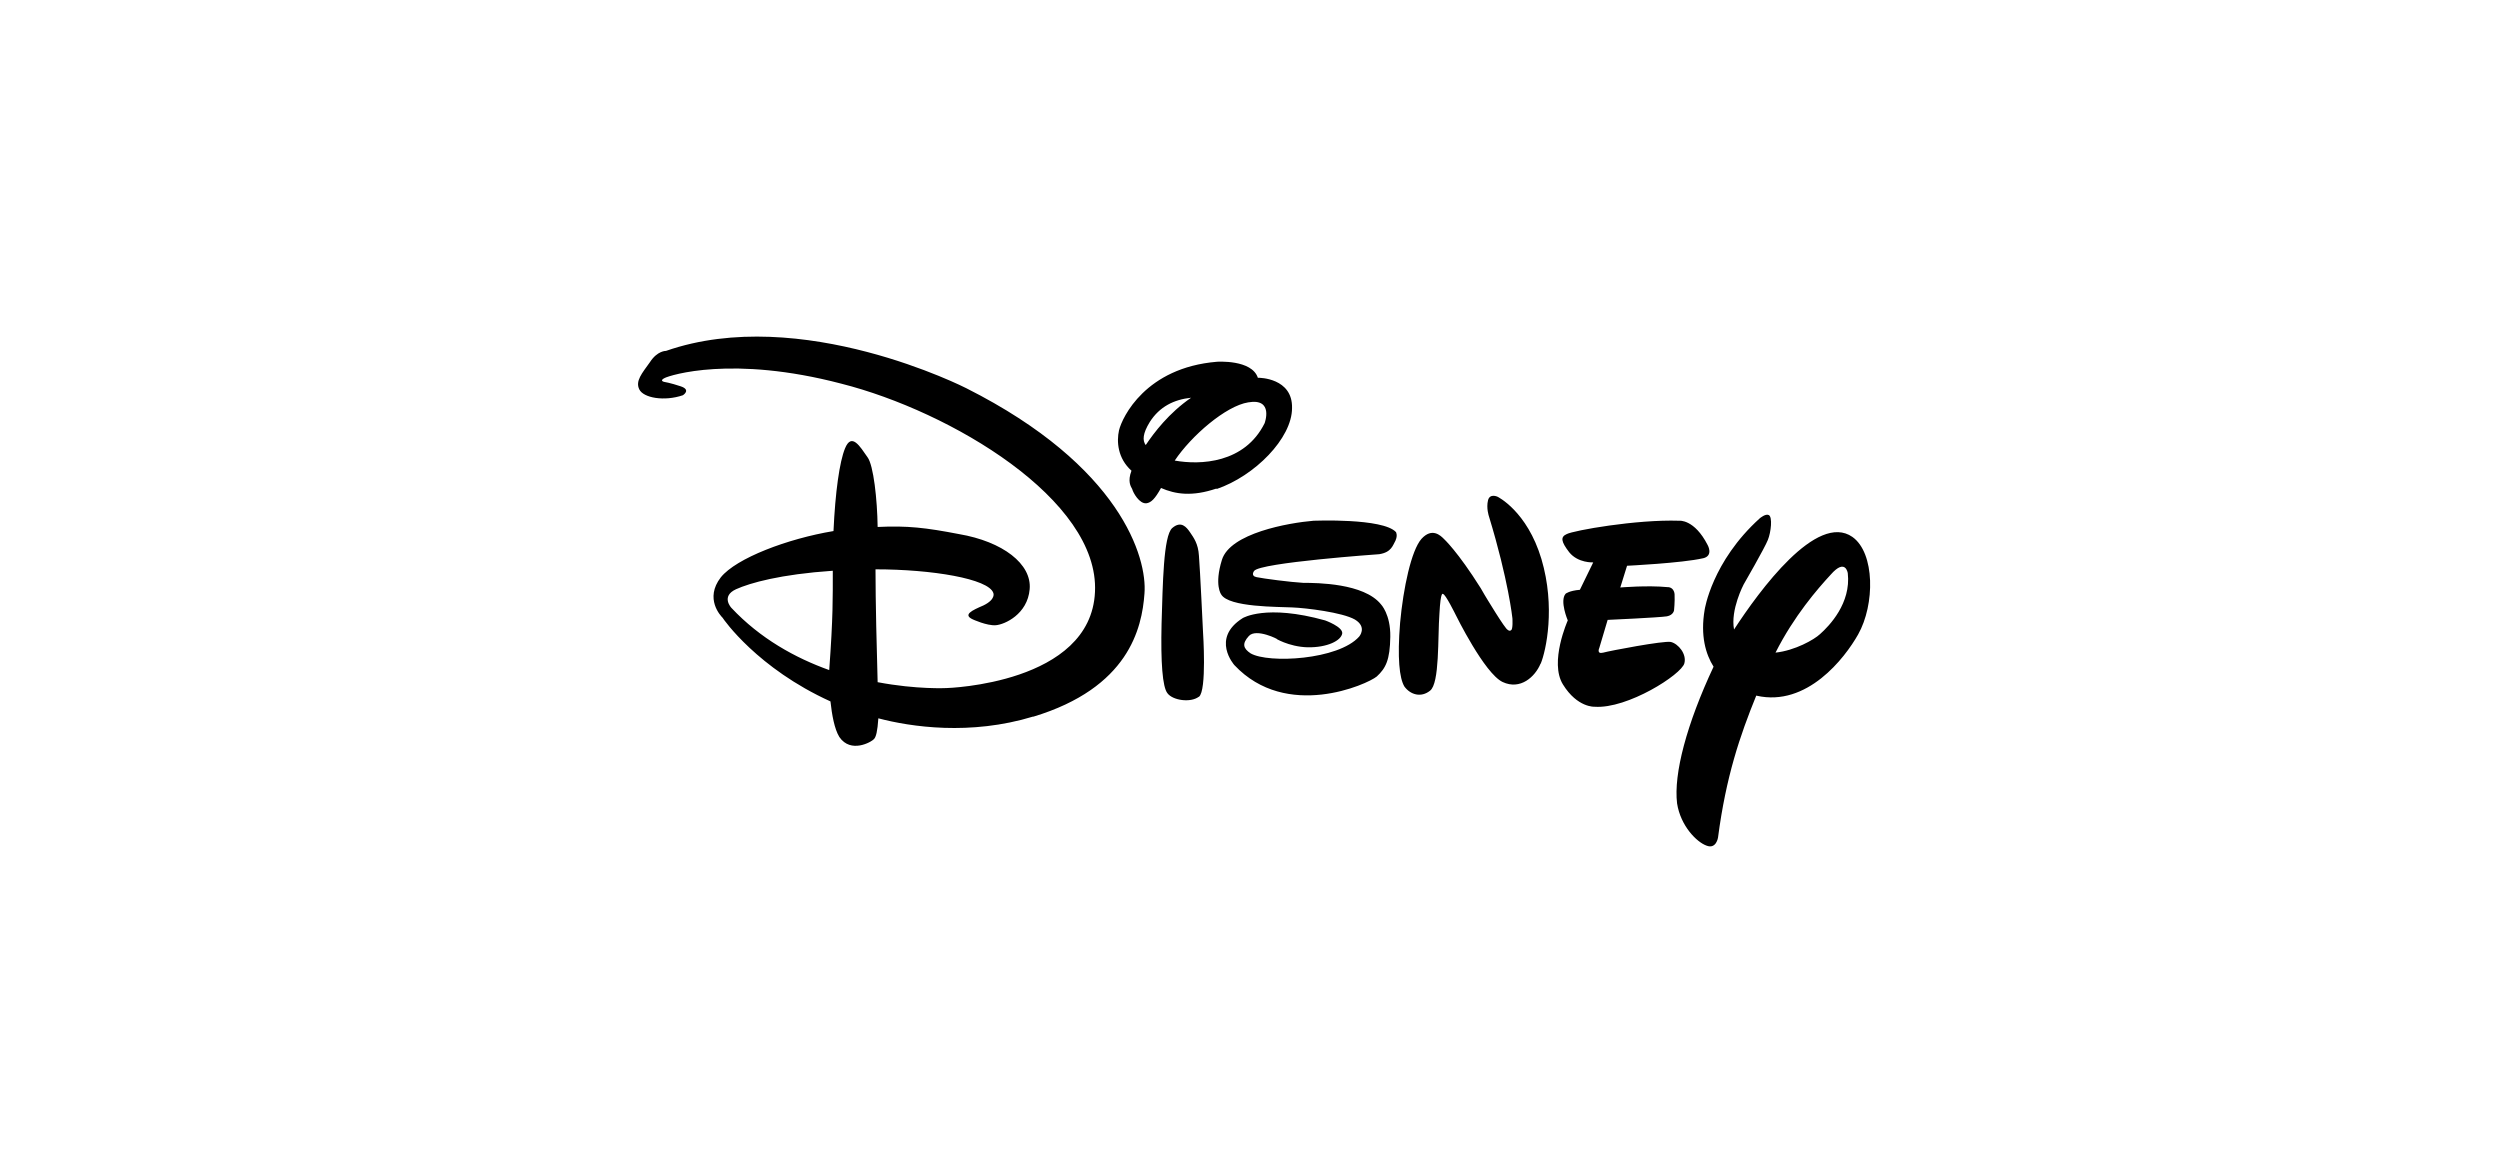 <svg width="317" height="147" viewBox="0 0 317 147" fill="none" xmlns="http://www.w3.org/2000/svg">
<path d="M215.926 70.791C213.285 71.401 206.31 71.739 206.31 71.739L205.453 74.493C205.453 74.493 208.906 74.2 211.434 74.448C211.434 74.448 212.247 74.38 212.337 75.351C212.382 76.344 212.269 77.382 212.269 77.382C212.269 77.382 212.201 77.992 211.366 78.15C210.396 78.308 203.85 78.601 203.85 78.601L202.789 82.167C202.789 82.167 202.405 82.98 203.286 82.754C204.098 82.528 210.96 81.219 211.863 81.4C212.811 81.626 213.894 82.935 213.578 84.108C213.217 85.53 206.355 89.909 202.202 89.616C202.202 89.616 200.013 89.751 198.185 86.794C196.424 83.973 198.794 78.669 198.794 78.669C198.794 78.669 197.733 76.186 198.523 75.283C198.523 75.283 198.975 74.899 200.329 74.786L202.022 71.31C202.022 71.31 200.103 71.423 198.975 70.024C197.936 68.669 197.846 68.083 198.659 67.722C199.516 67.27 207.461 65.848 212.924 66.029C212.924 66.029 214.842 65.803 216.535 69.121C216.535 69.121 217.303 70.475 215.948 70.791M195.341 84.153C194.663 85.801 192.79 87.539 190.533 86.478C188.231 85.395 184.597 77.992 184.597 77.992C184.597 77.992 183.242 75.238 182.971 75.328C182.971 75.328 182.678 74.786 182.52 77.811C182.294 80.813 182.565 86.659 181.324 87.584C180.195 88.487 178.841 88.103 178.073 87.043C177.441 85.982 177.171 83.431 177.532 78.985C177.938 74.538 178.954 69.798 180.24 68.331C181.595 66.841 182.678 67.925 183.084 68.331C183.084 68.331 184.822 69.911 187.757 74.583L188.253 75.441C188.253 75.441 190.917 79.888 191.187 79.865C191.187 79.865 191.413 80.091 191.594 79.91C191.865 79.842 191.774 78.398 191.774 78.398C191.774 78.398 191.278 73.59 188.795 65.464C188.795 65.464 188.434 64.426 188.682 63.433C188.908 62.53 189.878 62.981 189.878 62.981C189.878 62.981 193.625 64.787 195.453 70.882C197.259 76.976 196.04 82.506 195.363 84.153M176.967 68.511C176.606 69.144 176.448 70.024 174.891 70.272C174.891 70.272 159.768 71.333 159.023 72.394C159.023 72.394 158.527 73.026 159.339 73.184C160.197 73.364 163.628 73.816 165.253 73.906C167.013 73.906 172.927 73.951 175.094 76.615C175.094 76.615 176.335 77.879 176.29 80.745C176.245 83.68 175.726 84.718 174.575 85.779C173.379 86.772 163.131 91.376 156.518 84.334C156.518 84.334 153.493 80.948 157.579 78.375C157.579 78.375 160.513 76.57 168.029 78.669C168.029 78.669 170.286 79.481 170.196 80.316C170.061 81.219 168.323 82.122 165.795 82.077C163.357 82.009 161.551 80.835 161.912 81.039C162.251 81.151 159.271 79.594 158.346 80.655C157.443 81.648 157.669 82.235 158.572 82.844C160.829 84.153 169.699 83.68 172.34 80.723C172.34 80.723 173.401 79.526 171.799 78.556C170.219 77.653 165.614 77.089 163.831 77.021C162.138 76.931 155.795 77.021 154.847 75.373C154.847 75.373 153.945 74.2 154.938 70.994C155.976 67.609 163.357 66.299 166.562 66.029C166.562 66.029 175.365 65.668 177.013 67.473C177.013 67.473 177.238 67.879 176.967 68.489M152.003 88.352C150.943 89.142 148.685 88.803 148.031 87.9C147.399 87.11 147.173 83.996 147.286 79.097C147.444 74.087 147.512 67.947 148.64 66.954C149.769 65.984 150.446 66.841 150.897 67.496C151.349 68.173 151.936 68.918 152.026 70.475C152.161 72.055 152.545 80.181 152.545 80.181C152.545 80.181 153.042 87.584 152.026 88.352M154.261 61.943C151.146 63.004 149.024 62.666 147.218 61.876C146.428 63.297 145.954 63.726 145.367 63.817C144.465 63.907 143.675 62.462 143.562 62.011C143.381 61.672 142.952 61.063 143.471 59.686C141.711 58.106 141.575 55.984 141.891 54.562C142.298 52.892 145.277 46.617 154.306 45.872C154.306 45.872 158.73 45.556 159.497 47.904H159.633C159.633 47.904 163.921 47.904 163.831 51.741C163.831 55.578 159.091 60.363 154.261 62.011M158.278 51.019C155.434 51.47 151.055 55.262 148.956 58.4C152.184 58.986 157.827 58.761 160.355 53.66C160.355 53.66 161.551 50.454 158.278 51.019ZM145.796 53.502C144.893 54.969 144.848 55.849 145.277 56.436C146.338 54.856 148.211 52.373 151.033 50.432C148.866 50.657 147.038 51.56 145.796 53.502ZM222.697 88.194C220.621 93.295 218.86 98.464 217.844 106.206C217.844 106.206 217.619 107.718 216.377 107.222C215.136 106.77 213.104 104.739 212.653 101.872C212.201 98.125 213.872 91.805 217.28 84.537C216.287 82.957 215.587 80.61 216.151 77.314C216.151 77.314 217.054 71.22 223.149 65.713C223.149 65.713 223.871 65.103 224.277 65.306C224.774 65.532 224.571 67.473 224.164 68.466C223.803 69.414 221.095 74.109 221.095 74.109C221.095 74.109 219.402 77.314 219.876 79.82C223.081 74.899 230.371 64.923 234.886 68.083C237.752 70.114 237.752 76.66 235.608 80.452C233.915 83.454 229.13 89.661 222.742 88.216M232.132 72.868C230.462 74.674 227.482 78.104 225.135 82.754C227.618 82.483 230.033 81.106 230.778 80.407C231.974 79.346 234.728 76.479 234.299 72.687C234.299 72.687 234.028 70.701 232.132 72.868ZM131.012 90.857C123.022 93.295 115.483 92.166 111.375 91.083C111.262 92.753 111.081 93.453 110.811 93.724C110.495 94.085 107.876 95.575 106.432 93.453C105.8 92.437 105.484 90.609 105.303 88.939C96.049 84.74 91.76 78.556 91.625 78.33C91.399 78.104 89.3 75.915 91.399 73.206C93.363 70.769 99.864 68.308 105.687 67.338C105.913 62.372 106.454 58.535 107.154 56.842C107.989 54.811 109.05 56.616 109.998 57.971C110.765 58.986 111.239 63.343 111.285 66.819C115.077 66.638 117.379 66.909 121.6 67.722C127.152 68.669 130.854 71.513 130.561 74.719C130.29 77.879 127.401 79.188 126.272 79.278C125.143 79.368 123.338 78.533 123.338 78.533C122.074 77.946 123.225 77.405 124.692 76.773C126.317 75.983 125.956 75.193 125.956 75.193C125.369 73.387 118.169 72.191 111.014 72.191C111.014 76.141 111.172 82.686 111.285 86.501C116.295 87.449 120.042 87.246 120.042 87.246C120.042 87.246 138.325 86.727 138.844 75.057C139.409 63.365 120.561 52.17 106.68 48.649C92.821 45.015 84.966 47.588 84.289 47.926C83.544 48.288 84.222 48.423 84.222 48.423C84.222 48.423 84.966 48.536 86.321 48.987C87.675 49.439 86.591 50.116 86.591 50.116C84.222 50.928 81.581 50.454 81.061 49.371C80.542 48.31 81.4 47.34 82.416 45.917C83.364 44.45 84.447 44.495 84.447 44.495C101.601 38.514 122.548 49.236 122.548 49.236C142.14 59.122 145.48 70.746 145.119 75.26C144.803 79.707 143.088 87.223 131.012 90.88M93.318 74.719C91.377 75.621 92.731 77.066 92.731 77.066C96.388 80.971 100.857 83.431 105.145 84.966C105.642 78.195 105.597 75.779 105.597 72.371C98.961 72.823 95.124 73.906 93.318 74.719Z" fill="black"/>
</svg>
